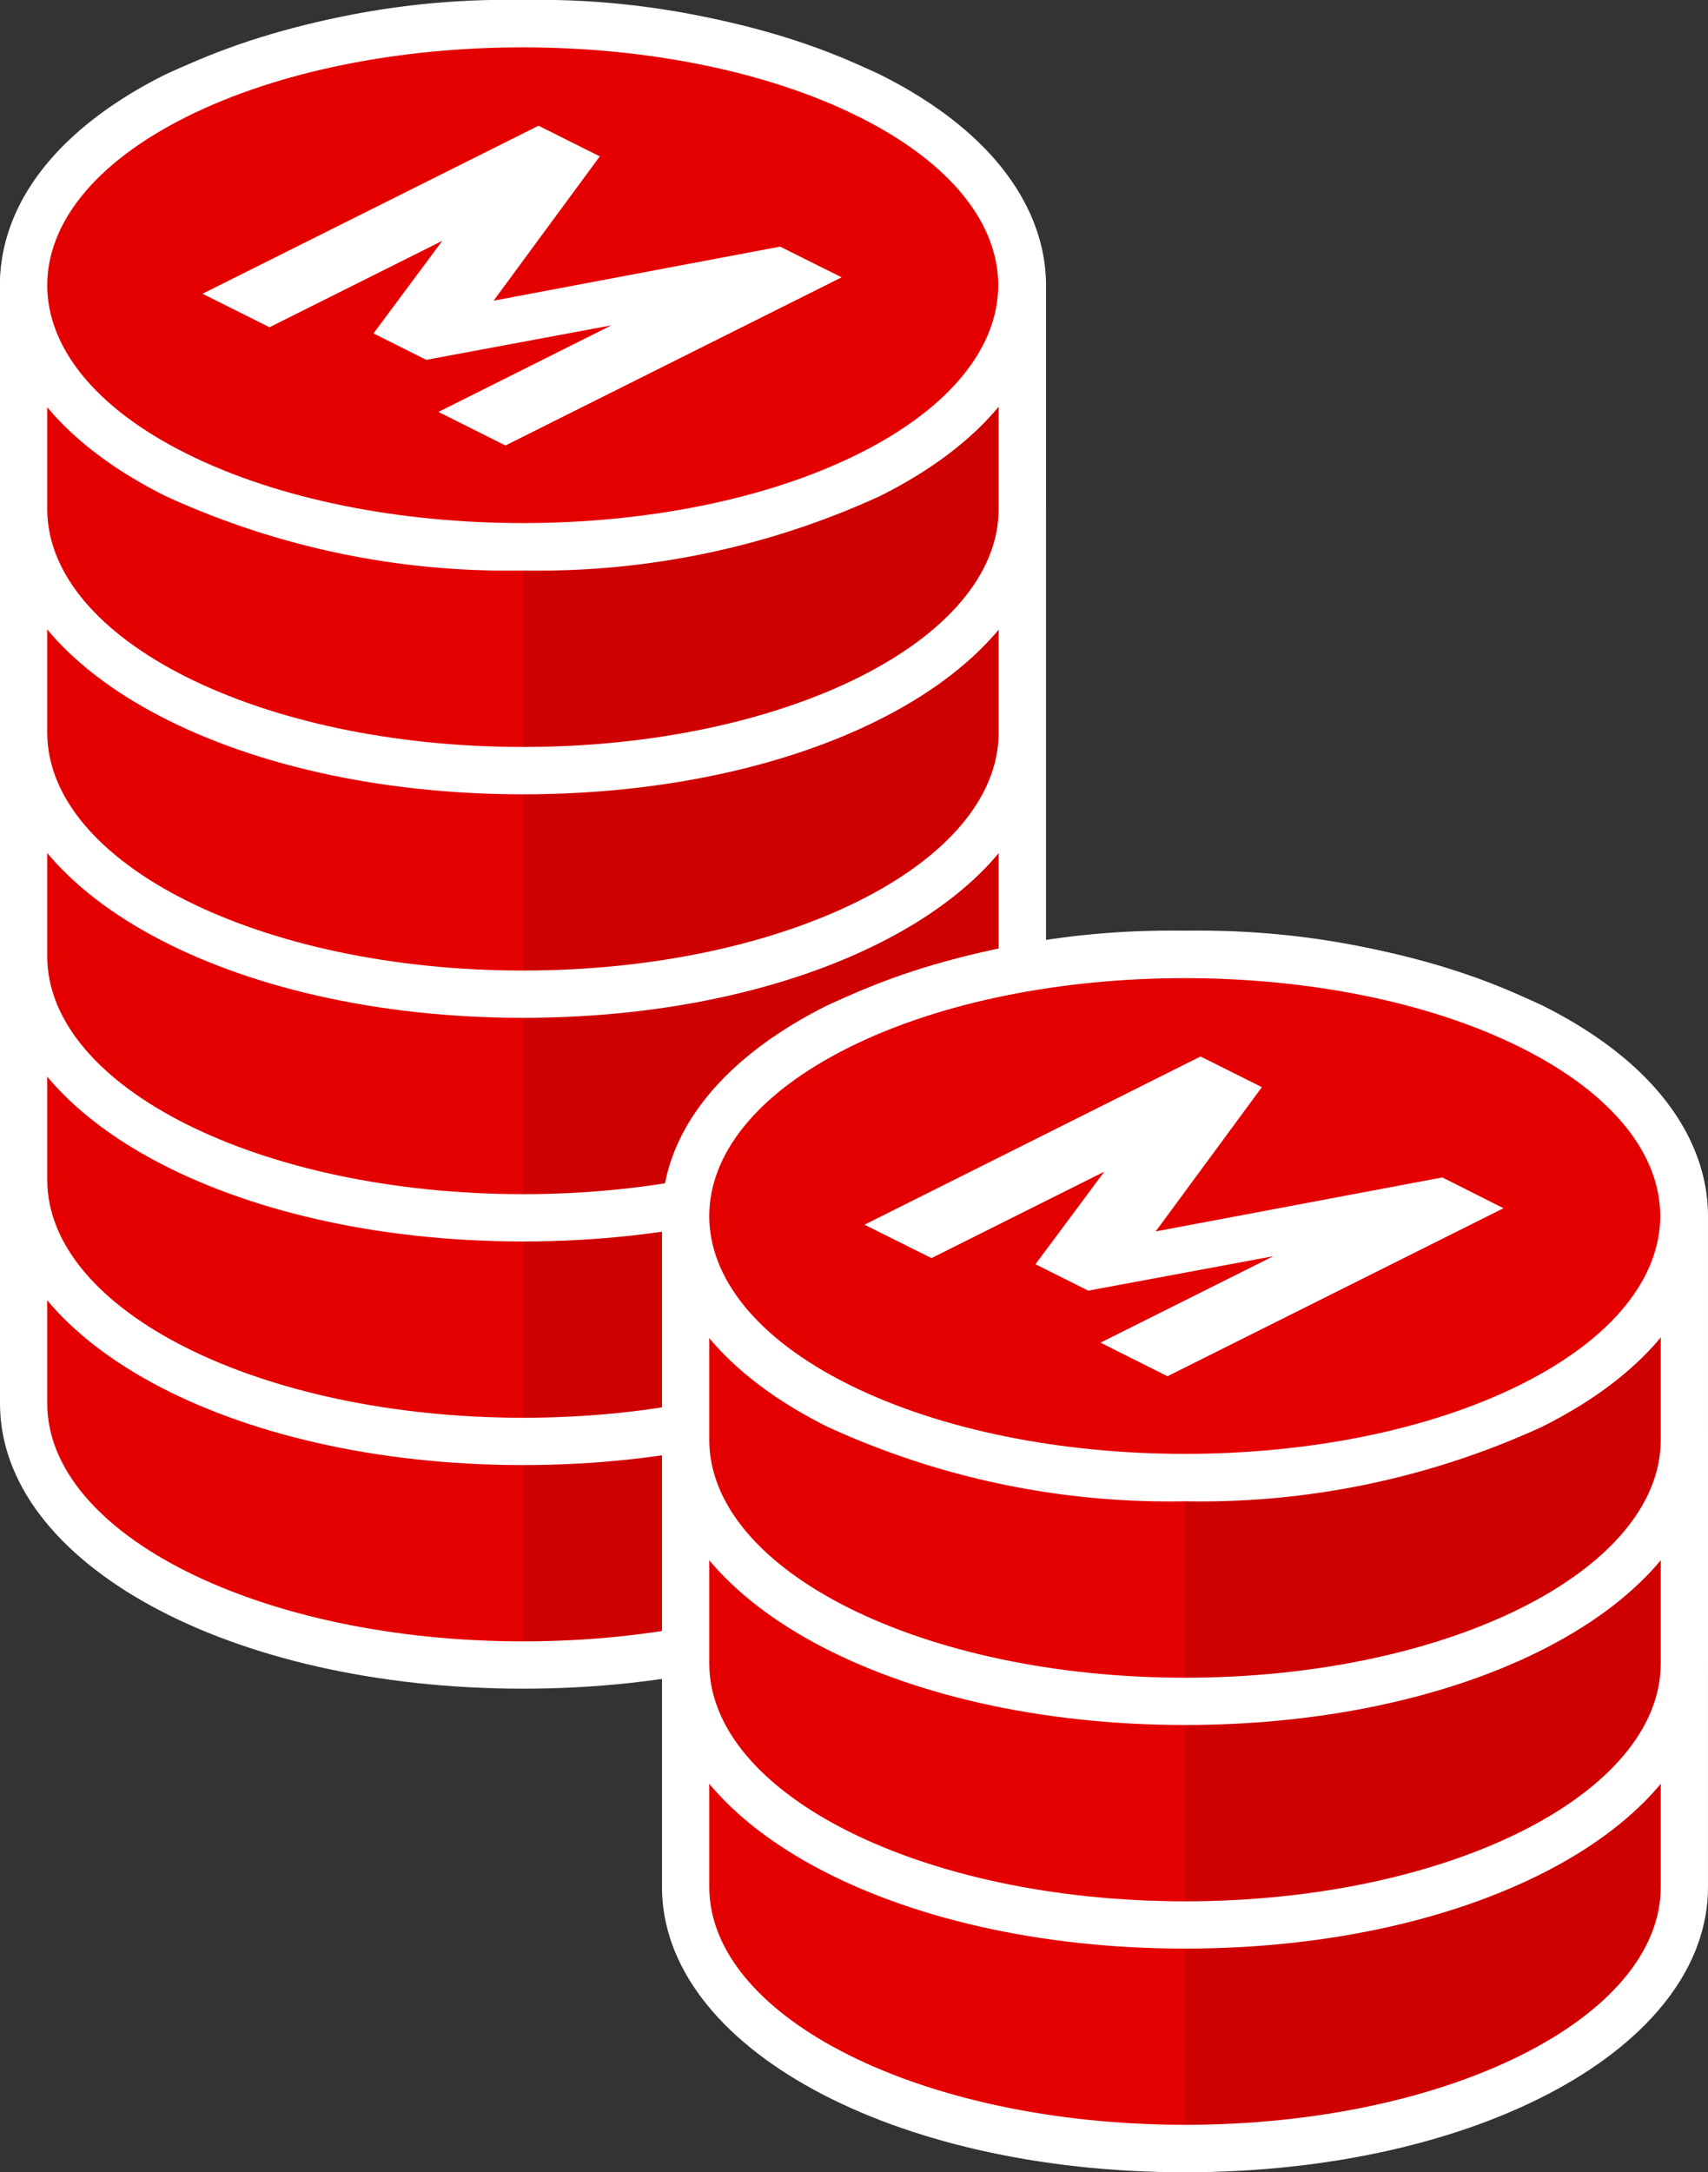 <svg id="icon_mile" xmlns="http://www.w3.org/2000/svg" xmlns:xlink="http://www.w3.org/1999/xlink" width="63.028" height="80.155" viewBox="0 0 63.028 80.155">
  <rect x="0" y="0" width="63.028" height="80.155" fill="#333333" stroke="none"/>
  <defs>
    <clipPath id="clip-path">
      <rect id="長方形_274" data-name="長方形 274" width="63.028" height="80.155" fill="none"/>
    </clipPath>
    <clipPath id="clip-path-2">
      <rect id="長方形_273" data-name="長方形 273" width="63.027" height="80.155" fill="none"/>
    </clipPath>
    <clipPath id="clip-path-3">
      <rect id="長方形_265" data-name="長方形 265" width="17.556" height="25.816" fill="none"/>
    </clipPath>
    <clipPath id="clip-path-4">
      <rect id="長方形_266" data-name="長方形 266" width="17.556" height="25.817" fill="none"/>
    </clipPath>
    <clipPath id="clip-path-5">
      <rect id="長方形_267" data-name="長方形 267" width="17.556" height="25.815" fill="none"/>
    </clipPath>
  </defs>
  <g id="グループ_92" data-name="グループ 92" clip-path="url(#clip-path)">
    <g id="グループ_91" data-name="グループ 91" transform="translate(0 0)">
      <g id="グループ_90" data-name="グループ 90" clip-path="url(#clip-path-2)">
        <path id="パス_41" data-name="パス 41" d="M19.3,27.312C8.473,27.312,0,31.935,0,37.84v8.252C0,52,8.473,56.62,19.3,56.62S38.6,52,38.6,46.092V37.84c0-5.9-8.478-10.528-19.3-10.528" transform="translate(0 5.692)" fill="#fff"/>
        <path id="パス_42" data-name="パス 42" d="M36.551,37.538c0-4.842-7.874-8.782-17.556-8.782S1.442,32.7,1.442,37.538V45.79c0,4.841,7.874,8.783,17.553,8.783s17.556-3.942,17.556-8.783Z" transform="translate(0.301 5.993)" fill="#e50000"/>
        <g id="グループ_68" data-name="グループ 68" transform="translate(19.296 34.75)" opacity="0.1">
          <g id="グループ_67" data-name="グループ 67">
            <g id="グループ_66" data-name="グループ 66" clip-path="url(#clip-path-3)">
              <path id="パス_43" data-name="パス 43" d="M33.524,45.791V37.539c0-4.842-7.874-8.782-17.556-8.782V54.574c9.682,0,17.556-3.942,17.556-8.783" transform="translate(-15.968 -28.756)"/>
            </g>
          </g>
        </g>
        <path id="パス_44" data-name="パス 44" d="M19.3,20.483C8.473,20.483,0,25.109,0,31.012v8.25c0,5.906,8.473,10.53,19.3,10.53s19.3-4.625,19.3-10.53v-8.25c0-5.9-8.478-10.529-19.3-10.529" transform="translate(0 4.269)" fill="#fff"/>
        <path id="パス_45" data-name="パス 45" d="M36.551,30.711c0-4.842-7.874-8.784-17.556-8.784S1.442,25.869,1.442,30.711v8.25c0,4.843,7.874,8.784,17.553,8.784S36.551,43.8,36.551,38.961Z" transform="translate(0.301 4.57)" fill="#e50000"/>
        <g id="グループ_71" data-name="グループ 71" transform="translate(19.296 26.498)" opacity="0.1">
          <g id="グループ_70" data-name="グループ 70">
            <g id="グループ_69" data-name="グループ 69" clip-path="url(#clip-path-4)">
              <path id="パス_46" data-name="パス 46" d="M33.524,38.961v-8.25c0-4.842-7.874-8.784-17.556-8.784V47.745c9.682,0,17.556-3.941,17.556-8.784" transform="translate(-15.968 -21.928)"/>
            </g>
          </g>
        </g>
        <path id="パス_47" data-name="パス 47" d="M19.3,13.656C8.473,13.656,0,18.279,0,24.184v8.252c0,5.9,8.473,10.528,19.3,10.528S38.6,38.34,38.6,32.436V24.184c0-5.9-8.478-10.528-19.3-10.528" transform="translate(0 2.846)" fill="#fff"/>
        <path id="パス_48" data-name="パス 48" d="M36.551,23.883C36.551,19.04,28.677,15.1,19,15.1S1.442,19.04,1.442,23.883v8.252c0,4.842,7.874,8.782,17.553,8.782s17.556-3.939,17.556-8.782Z" transform="translate(0.301 3.147)" fill="#e50000"/>
        <g id="グループ_74" data-name="グループ 74" transform="translate(19.296 18.248)" opacity="0.1">
          <g id="グループ_73" data-name="グループ 73">
            <g id="グループ_72" data-name="グループ 72" clip-path="url(#clip-path-5)">
              <path id="パス_49" data-name="パス 49" d="M33.524,32.134V23.882c0-4.841-7.874-8.782-17.556-8.782V40.915c9.682,0,17.556-3.939,17.556-8.782" transform="translate(-15.968 -15.101)"/>
            </g>
          </g>
        </g>
        <path id="パス_50" data-name="パス 50" d="M19.3,6.826C8.473,6.826,0,11.452,0,17.355v8.251c0,5.9,8.473,10.529,19.3,10.529S38.6,31.51,38.6,25.606V17.355c0-5.9-8.478-10.529-19.3-10.529" transform="translate(0 1.423)" fill="#fff"/>
        <path id="パス_51" data-name="パス 51" d="M36.551,17.055c0-4.842-7.874-8.783-17.556-8.783S1.442,12.213,1.442,17.055v8.251c0,4.842,7.874,8.783,17.553,8.783s17.556-3.941,17.556-8.783Z" transform="translate(0.301 1.724)" fill="#e50000"/>
        <g id="グループ_77" data-name="グループ 77" transform="translate(19.296 9.996)" opacity="0.1">
          <g id="グループ_76" data-name="グループ 76">
            <g id="グループ_75" data-name="グループ 75" clip-path="url(#clip-path-3)">
              <path id="パス_52" data-name="パス 52" d="M33.524,25.306V17.055c0-4.842-7.874-8.783-17.556-8.783V34.089c9.682,0,17.556-3.941,17.556-8.783" transform="translate(-15.968 -8.272)"/>
            </g>
          </g>
        </g>
        <path id="パス_53" data-name="パス 53" d="M19.3,0C8.473,0,0,4.626,0,10.53v8.251c0,5.9,8.473,10.529,19.3,10.529s19.3-4.626,19.3-10.529V10.53C38.6,4.626,30.12,0,19.3,0" transform="translate(0 0)" fill="#fff"/>
        <path id="パス_54" data-name="パス 54" d="M36.551,10.229c0-4.843-7.874-8.784-17.556-8.784S1.442,5.386,1.442,10.229v8.25c0,4.842,7.874,8.783,17.553,8.783s17.556-3.941,17.556-8.783Z" transform="translate(0.301 0.301)" fill="#e50000"/>
        <g id="グループ_80" data-name="グループ 80" transform="translate(19.296 1.747)" opacity="0.1">
          <g id="グループ_79" data-name="グループ 79">
            <g id="グループ_78" data-name="グループ 78" clip-path="url(#clip-path-3)">
              <path id="パス_55" data-name="パス 55" d="M33.524,18.48V10.23c0-4.843-7.874-8.784-17.556-8.784V27.263c9.682,0,17.556-3.941,17.556-8.783" transform="translate(-15.968 -1.446)"/>
            </g>
          </g>
        </g>
        <path id="パス_56" data-name="パス 56" d="M32.482,2.753A30.168,30.168,0,0,0,19.289,0,30.189,30.189,0,0,0,6.094,2.753C2.162,4.72,0,7.481,0,10.527s2.163,5.8,6.094,7.771a30.2,30.2,0,0,0,13.195,2.752A30.185,30.185,0,0,0,32.482,18.3c3.932-1.969,6.1-4.729,6.1-7.771s-2.167-5.806-6.1-7.774" transform="translate(0 0)" fill="#fff"/>
        <path id="パス_57" data-name="パス 57" d="M31.4,4.014C24.557.59,13.419.59,6.574,4.014s-6.84,9,0,12.42,17.984,3.425,24.828,0,6.844-9,0-12.421" transform="translate(0.301 0.301)" fill="#e50000"/>
        <path id="パス_58" data-name="パス 58" d="M27.5,8.3,16.927,10.295,20.845,4.97,18.584,3.839l-12.4,6.2,2.474,1.237,6.376-3.19-2.54,3.417,1.947.975,6.83-1.272L14.891,14.4l2.472,1.239L29.769,9.433Z" transform="translate(1.288 0.8)" fill="#fff"/>
        <path id="パス_59" data-name="パス 59" d="M39.515,42.077c-10.824,0-19.3,4.626-19.3,10.529v8.251c0,5.9,8.476,10.529,19.3,10.529s19.3-4.625,19.3-10.529V52.606c0-5.9-8.478-10.529-19.3-10.529" transform="translate(4.213 8.77)" fill="#fff"/>
        <path id="パス_60" data-name="パス 60" d="M56.77,52.3c0-4.842-7.875-8.783-17.556-8.783S21.659,47.463,21.659,52.3v8.251c0,4.842,7.874,8.783,17.555,8.783S56.77,65.4,56.77,60.556Z" transform="translate(4.514 9.071)" fill="#e50000"/>
        <g id="グループ_83" data-name="グループ 83" transform="translate(43.727 52.592)" opacity="0.1">
          <g id="グループ_82" data-name="グループ 82">
            <g id="グループ_81" data-name="グループ 81" clip-path="url(#clip-path-3)">
              <path id="パス_61" data-name="パス 61" d="M53.742,60.555V52.3c0-4.841-7.875-8.783-17.556-8.783V69.338c9.681,0,17.556-3.941,17.556-8.783" transform="translate(-36.185 -43.522)"/>
            </g>
          </g>
        </g>
        <path id="パス_62" data-name="パス 62" d="M39.515,35.249c-10.824,0-19.3,4.623-19.3,10.528v8.252c0,5.9,8.476,10.528,19.3,10.528s19.3-4.623,19.3-10.528V45.777c0-5.9-8.478-10.528-19.3-10.528" transform="translate(4.213 7.346)" fill="#fff"/>
        <path id="パス_63" data-name="パス 63" d="M56.77,45.476c0-4.842-7.875-8.782-17.556-8.782s-17.555,3.939-17.555,8.782v8.252c0,4.841,7.874,8.782,17.555,8.782S56.77,58.569,56.77,53.728Z" transform="translate(4.514 7.648)" fill="#e50000"/>
        <g id="グループ_86" data-name="グループ 86" transform="translate(43.727 44.341)" opacity="0.1">
          <g id="グループ_85" data-name="グループ 85">
            <g id="グループ_84" data-name="グループ 84" clip-path="url(#clip-path-5)">
              <path id="パス_64" data-name="パス 64" d="M53.742,53.728V45.476c0-4.842-7.875-8.782-17.556-8.782V62.509c9.681,0,17.556-3.939,17.556-8.782" transform="translate(-36.185 -36.694)"/>
            </g>
          </g>
        </g>
        <path id="パス_65" data-name="パス 65" d="M39.515,28.422c-10.824,0-19.3,4.623-19.3,10.528V47.2c0,5.9,8.476,10.528,19.3,10.528s19.3-4.623,19.3-10.528V38.95c0-5.9-8.478-10.528-19.3-10.528" transform="translate(4.213 5.924)" fill="#fff"/>
        <path id="パス_66" data-name="パス 66" d="M56.77,38.65c0-4.842-7.875-8.782-17.556-8.782S21.659,33.807,21.659,38.65V46.9c0,4.842,7.874,8.782,17.555,8.782S56.77,51.744,56.77,46.9Z" transform="translate(4.514 6.225)" fill="#e50000"/>
        <g id="グループ_89" data-name="グループ 89" transform="translate(43.727 36.092)" opacity="0.1">
          <g id="グループ_88" data-name="グループ 88">
            <g id="グループ_87" data-name="グループ 87" clip-path="url(#clip-path-3)">
              <path id="パス_67" data-name="パス 67" d="M53.742,46.9V38.649c0-4.842-7.875-8.782-17.556-8.782V55.684c9.681,0,17.556-3.941,17.556-8.783" transform="translate(-36.185 -29.868)"/>
            </g>
          </g>
        </g>
        <path id="パス_68" data-name="パス 68" d="M52.7,31.176a30.172,30.172,0,0,0-13.193-2.753,30.181,30.181,0,0,0-13.195,2.753c-3.932,1.967-6.1,4.729-6.1,7.774s2.165,5.8,6.1,7.77a30.194,30.194,0,0,0,13.195,2.753A30.189,30.189,0,0,0,52.7,46.72c3.932-1.969,6.1-4.727,6.1-7.773s-2.165-5.805-6.1-7.771" transform="translate(4.213 5.924)" fill="#fff"/>
        <path id="パス_69" data-name="パス 69" d="M51.618,32.436c-6.842-3.423-17.98-3.423-24.826,0s-6.843,9,0,12.42,17.984,3.425,24.827,0,6.844-8.994,0-12.42" transform="translate(4.514 6.225)" fill="#e50000"/>
        <path id="パス_70" data-name="パス 70" d="M47.722,36.723,37.145,38.715l3.918-5.323L38.8,32.26,26.4,38.467,28.872,39.7l6.377-3.19-2.541,3.416,1.948.975,6.829-1.271-6.377,3.189L37.58,44.06l12.4-6.2Z" transform="translate(5.502 6.724)" fill="#fff"/>
      </g>
    </g>
  </g>
</svg>
